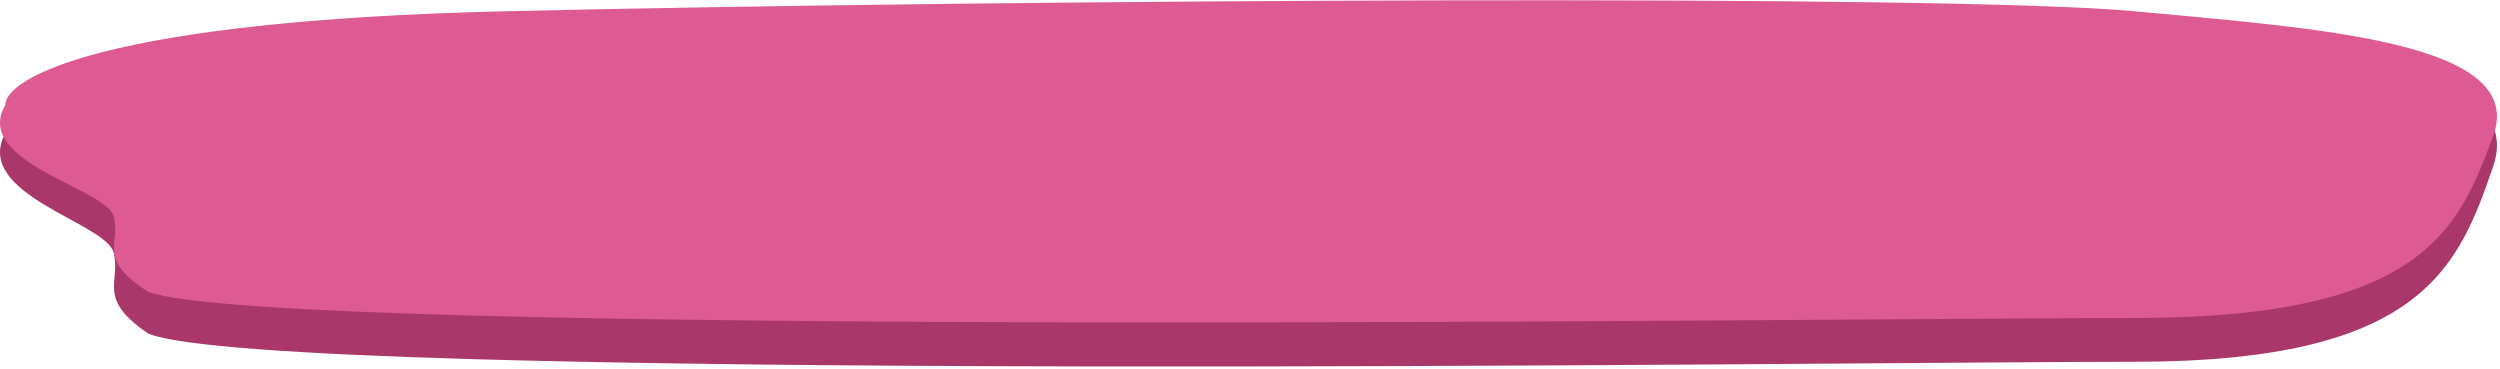 <svg width="582" height="86" viewBox="0 0 582 86" fill="none" xmlns="http://www.w3.org/2000/svg">
<path d="M117.669 7.586C24.517 9.907 1.229 24.186 1.229 31.035C-6.512 45.298 24.786 51.825 26.468 58.836C28.151 65.846 22.43 69.472 34.545 77.692C64.16 89.295 429.97 84.219 496.94 84.219C563.91 84.219 572.323 62.22 580.4 38.771C588.477 15.322 540.353 11.938 496.94 7.586C453.527 3.235 234.109 4.685 117.669 7.586Z" fill="#AA3769"/>
<path d="M117.669 2.622C24.517 4.784 1.229 18.09 1.229 24.473C-6.512 37.764 24.786 43.846 26.468 50.379C28.151 56.912 22.43 60.291 34.545 67.95C64.16 78.763 429.97 74.032 496.94 74.032C563.91 74.032 572.323 53.533 580.4 31.681C588.477 9.83 540.353 6.677 496.94 2.622C453.527 -1.433 234.109 -0.082 117.669 2.622Z" fill="#DD5A93"/>
</svg>
